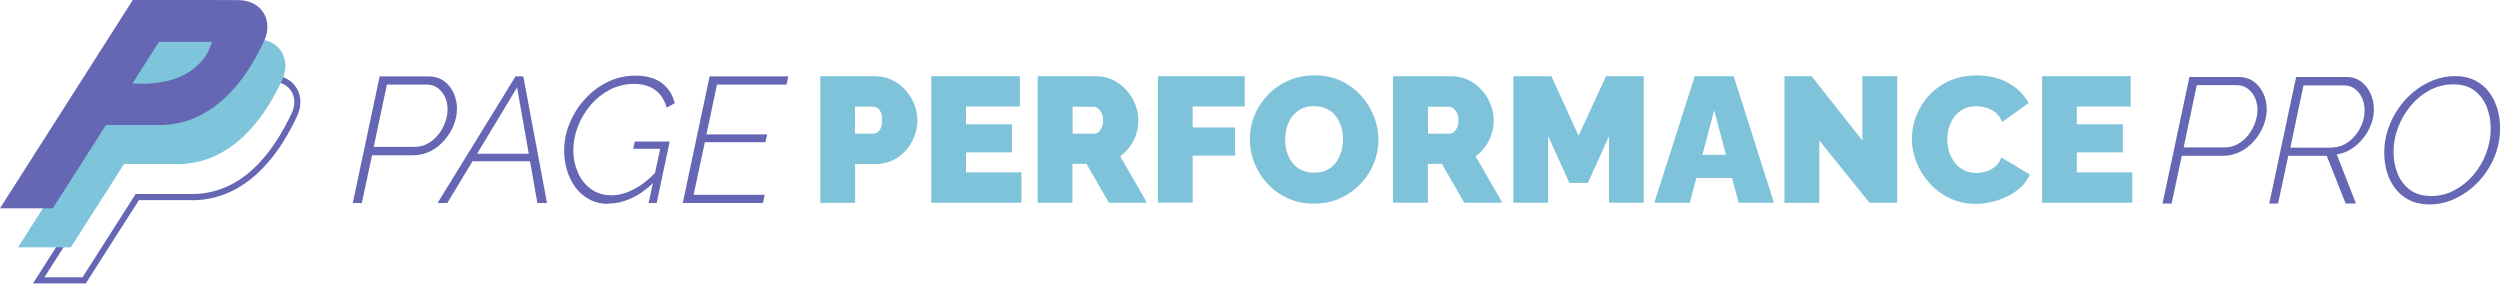 <?xml version="1.0" encoding="UTF-8"?>
<svg id="Layer_2" xmlns="http://www.w3.org/2000/svg" viewBox="0 0 220.47 25.28">
  <defs>
    <style>
      .cls-1 {
        fill: #6567b4;
      }

      .cls-2 {
        fill: #7ec4db;
      }

      .cls-3 {
        fill: #7ec3da;
      }
    </style>
  </defs>
  <g id="inline2">
    <g id="copy">
      <g id="_x33_">
        <path class="cls-1" d="M193.09,6.79h4.31c.53,0,.99.14,1.36.41.37.27.65.63.85,1.06.19.43.29.89.29,1.38s-.1.98-.3,1.47c-.2.49-.47.93-.83,1.33-.35.4-.76.72-1.23.95s-.96.35-1.47.35h-3.66l-.9,4.21h-.8l2.37-11.16ZM196.21,13c.4,0,.77-.1,1.12-.29s.66-.45.92-.78c.26-.32.47-.68.61-1.07.15-.39.22-.78.22-1.18s-.08-.76-.23-1.08c-.15-.32-.36-.59-.64-.79-.27-.2-.59-.3-.96-.3h-3.52l-1.16,5.49h3.63Z"/>
        <path class="cls-1" d="M200.12,17.95l2.37-11.16h4.43c.51,0,.95.14,1.31.41.36.27.64.63.83,1.07.19.44.29.9.29,1.38s-.09.91-.26,1.35c-.17.44-.41.85-.71,1.22s-.64.68-1.04.93c-.39.25-.82.4-1.27.46l1.7,4.34h-.91l-1.67-4.21h-3.39l-.9,4.21h-.8ZM205.67,13c.4,0,.77-.09,1.11-.28.34-.19.64-.44.91-.76.27-.32.47-.67.62-1.05.15-.38.22-.77.22-1.15,0-.41-.07-.78-.22-1.11-.15-.33-.36-.6-.63-.81-.27-.21-.59-.31-.96-.31h-3.58l-1.16,5.49h3.69Z"/>
        <path class="cls-1" d="M214.23,18.03c-.67,0-1.25-.13-1.75-.38-.5-.25-.91-.59-1.24-1.02-.33-.43-.58-.92-.74-1.46-.16-.54-.24-1.12-.24-1.71,0-.7.11-1.39.33-2.05s.53-1.28.92-1.85.85-1.06,1.38-1.49c.52-.42,1.09-.76,1.71-1,.62-.24,1.26-.36,1.92-.36s1.25.13,1.75.38c.5.26.91.6,1.24,1.04.33.43.57.92.73,1.47.16.54.24,1.12.24,1.71,0,.7-.11,1.38-.32,2.04-.21.65-.52,1.27-.91,1.83-.39.57-.85,1.06-1.38,1.49-.53.42-1.1.76-1.71,1-.61.24-1.25.36-1.91.36ZM214.38,17.29c.74,0,1.44-.17,2.07-.51.64-.34,1.2-.79,1.68-1.36.48-.57.86-1.2,1.12-1.91.27-.71.4-1.42.4-2.15s-.12-1.33-.35-1.93c-.24-.59-.6-1.07-1.08-1.44s-1.1-.55-1.85-.55-1.44.17-2.07.5c-.64.34-1.2.79-1.68,1.36-.48.57-.86,1.21-1.13,1.92-.27.71-.41,1.43-.41,2.16,0,.69.12,1.33.36,1.93s.61,1.07,1.09,1.43,1.1.54,1.85.54Z"/>
      </g>
      <g id="_x32_">
        <path class="cls-3" d="M72.34,17.88V6.72h4.81c.54,0,1.05.11,1.51.33.46.22.86.52,1.19.89.33.37.59.79.78,1.25.18.46.27.93.27,1.4,0,.66-.15,1.28-.46,1.87-.31.59-.74,1.07-1.29,1.44-.55.37-1.19.56-1.92.56h-1.82v3.43h-3.07ZM75.4,11.79h1.62c.13,0,.25-.04.36-.11s.21-.2.29-.38c.08-.18.12-.41.12-.71,0-.31-.04-.56-.13-.73-.09-.17-.2-.29-.33-.36-.13-.07-.26-.1-.39-.1h-1.54v2.39Z"/>
        <path class="cls-3" d="M90.08,15.21v2.67h-7.95V6.72h7.81v2.67h-4.75v1.57h4.06v2.48h-4.06v1.76h4.89Z"/>
        <path class="cls-3" d="M91.51,17.88V6.72h5.12c.54,0,1.05.11,1.51.33.46.22.86.52,1.19.89.34.37.59.79.78,1.25.18.46.28.93.28,1.4,0,.43-.06.84-.19,1.24-.13.4-.31.76-.55,1.09-.24.33-.53.62-.86.86l2.36,4.1h-3.36l-1.97-3.43h-1.24v3.43h-3.07ZM94.58,11.79h1.93c.13,0,.25-.05.36-.14.11-.09.21-.23.29-.41.08-.18.12-.39.12-.64s-.04-.48-.13-.65c-.09-.17-.2-.31-.33-.4-.13-.09-.26-.14-.38-.14h-1.85v2.39Z"/>
        <path class="cls-3" d="M102.12,17.88V6.72h7.65v2.67h-4.59v1.85h3.74v2.48h-3.74v4.15h-3.07Z"/>
        <path class="cls-3" d="M115.86,17.96c-.85,0-1.62-.16-2.31-.48-.69-.32-1.29-.75-1.78-1.29-.5-.54-.88-1.15-1.15-1.82-.27-.68-.4-1.38-.4-2.1s.14-1.45.42-2.12.68-1.27,1.19-1.8c.51-.53,1.11-.95,1.81-1.25.7-.3,1.46-.46,2.29-.46s1.62.16,2.31.48c.69.32,1.28.75,1.78,1.3.49.54.87,1.16,1.14,1.83.27.68.4,1.37.4,2.08s-.14,1.44-.42,2.11-.67,1.27-1.18,1.8c-.51.53-1.11.95-1.8,1.26s-1.46.46-2.3.46ZM113.33,12.3c0,.38.05.74.16,1.09.1.35.26.67.47.94.21.28.47.5.79.66s.7.24,1.14.24.82-.08,1.15-.25.59-.4.79-.68.36-.61.46-.96.15-.71.15-1.08-.05-.74-.16-1.08c-.1-.35-.26-.66-.47-.93-.21-.28-.48-.5-.8-.65s-.7-.24-1.13-.24-.82.08-1.14.25c-.32.17-.58.39-.79.67-.21.28-.36.59-.46.94-.1.35-.15.71-.15,1.08Z"/>
        <path class="cls-3" d="M122.85,17.88V6.72h5.12c.54,0,1.05.11,1.51.33.46.22.86.52,1.19.89.34.37.59.79.78,1.25.18.46.28.93.28,1.4,0,.43-.06.84-.19,1.24-.13.4-.31.76-.55,1.09-.24.33-.53.62-.86.86l2.36,4.1h-3.36l-1.97-3.43h-1.24v3.43h-3.07ZM125.92,11.79h1.93c.13,0,.25-.05.36-.14.11-.09.21-.23.29-.41.08-.18.12-.39.12-.64s-.04-.48-.13-.65c-.09-.17-.2-.31-.33-.4-.13-.09-.26-.14-.38-.14h-1.85v2.39Z"/>
        <path class="cls-3" d="M141.9,17.88v-5.88l-1.87,4.13h-1.63l-1.87-4.13v5.88h-3.07V6.72h3.35l2.4,5.25,2.42-5.25h3.33v11.16h-3.07Z"/>
        <path class="cls-3" d="M149.46,6.72h3.43l3.55,11.16h-3.11l-.58-2.18h-3.15l-.58,2.18h-3.13l3.57-11.16ZM152.21,13.66l-1.04-3.93-1.04,3.93h2.07Z"/>
        <path class="cls-3" d="M160.44,12.4v5.49h-3.07V6.72h2.39l4.48,5.67v-5.67h3.07v11.16h-2.44l-4.43-5.49Z"/>
        <path class="cls-3" d="M168.61,12.19c0-.68.13-1.35.39-2,.26-.65.63-1.25,1.12-1.78.49-.53,1.09-.96,1.8-1.28.71-.32,1.51-.48,2.4-.48,1.07,0,2,.22,2.8.67.8.45,1.39,1.04,1.78,1.77l-2.34,1.67c-.14-.37-.33-.65-.59-.85-.26-.2-.53-.34-.83-.42-.3-.08-.59-.12-.87-.12-.44,0-.82.09-1.14.26-.32.17-.58.4-.79.68s-.36.6-.46.94c-.1.35-.15.69-.15,1.04,0,.39.06.76.17,1.12.12.36.28.67.5.95.22.28.49.5.81.65.32.16.68.24,1.08.24.28,0,.57-.04.86-.13s.56-.23.8-.43c.24-.2.42-.47.55-.8l2.5,1.49c-.22.54-.59,1.01-1.1,1.4-.51.39-1.1.68-1.75.89s-1.29.31-1.93.31c-.83,0-1.59-.17-2.27-.5-.69-.33-1.28-.77-1.78-1.32-.5-.55-.88-1.17-1.16-1.85-.27-.69-.41-1.39-.41-2.1Z"/>
        <path class="cls-3" d="M188.04,15.21v2.67h-7.95V6.72h7.81v2.67h-4.75v1.57h4.06v2.48h-4.06v1.76h4.89Z"/>
      </g>
      <g id="_x31_">
        <path class="cls-1" d="M33.49,6.74h4.31c.53,0,.99.14,1.36.41.37.27.65.63.85,1.06.19.43.29.89.29,1.38s-.1.98-.3,1.47c-.2.49-.47.93-.83,1.33-.35.4-.76.72-1.23.95s-.96.35-1.47.35h-3.66l-.9,4.21h-.8l2.37-11.16ZM36.6,12.95c.4,0,.77-.1,1.12-.29s.66-.45.92-.78c.26-.32.47-.68.61-1.07.15-.39.22-.78.22-1.18s-.08-.76-.23-1.08c-.15-.32-.36-.59-.64-.79-.27-.2-.59-.3-.96-.3h-3.52l-1.16,5.49h3.63Z"/>
        <path class="cls-1" d="M45.46,6.74h.69l2.09,11.16h-.85l-.65-3.68h-5.07l-2.22,3.68h-.86l6.87-11.16ZM46.63,13.56l-1.03-5.85-3.53,5.85h4.56Z"/>
        <path class="cls-1" d="M53.65,17.98c-.62,0-1.17-.13-1.66-.39-.49-.26-.9-.61-1.23-1.05-.33-.44-.58-.94-.75-1.5s-.26-1.14-.26-1.74c0-.85.16-1.67.5-2.46.33-.79.78-1.5,1.36-2.13.58-.63,1.24-1.13,2-1.49.75-.37,1.56-.55,2.42-.55,1.02,0,1.8.23,2.37.68s.93,1.04,1.11,1.75l-.72.39c-.2-.7-.54-1.23-1.03-1.57-.49-.35-1.1-.52-1.85-.52s-1.46.17-2.11.5c-.65.34-1.22.79-1.7,1.35s-.86,1.2-1.13,1.89c-.27.7-.41,1.4-.41,2.11s.14,1.37.41,1.98c.27.61.66,1.09,1.16,1.45s1.09.54,1.78.54,1.31-.18,1.99-.53,1.38-.91,2.1-1.67l-.19.91c-.67.68-1.36,1.19-2.06,1.52-.7.34-1.4.5-2.09.5ZM58.23,13.12h-2.39l.14-.64h3.08l-1.15,5.42h-.71l1.02-4.78Z"/>
        <path class="cls-1" d="M62.58,6.74h6.93l-.14.72h-6.14l-.93,4.39h5.36l-.16.69h-5.34l-.99,4.64h6.27l-.16.72h-7.07l2.37-11.16Z"/>
      </g>
    </g>
    <g id="icon">
      <g id="p3">
        <path class="cls-1" d="M14.92,7.16l9.02.03c.78,0,1.4.31,1.75.85.35.55.36,1.27.02,1.97-.68,1.44-1.41,2.63-2.23,3.65-1.85,2.29-4.05,3.45-6.55,3.45h-4.67s-.3-.01-.3-.01l-.16.26-4.52,7.09h-3.36S14.92,7.16,14.92,7.16M14.62,6.61L2.91,24.99h4.66s4.68-7.34,4.68-7.34h4.67s.02.01.02.01c2.86,0,5.18-1.46,6.96-3.65.92-1.13,1.65-2.39,2.3-3.77.84-1.8-.2-3.6-2.26-3.61l-9.32-.03h0Z"/>
      </g>
      <path id="p2" class="cls-2" d="M13.29,3.44L1.59,21.81h4.66s4.68-7.34,4.68-7.34h4.67c2.87.02,5.2-1.44,6.98-3.64.92-1.13,1.65-2.39,2.3-3.77.84-1.8-.2-3.6-2.26-3.61l-9.32-.03ZM13.27,10.8h0s2.34-3.67,2.34-3.67h4.66s-.75,4.05-7,3.67Z"/>
      <path id="p1" class="cls-1" d="M11.71,0L0,18.37h4.66s4.68-7.34,4.68-7.34h4.67c2.87.02,5.2-1.44,6.98-3.64.92-1.13,1.65-2.39,2.3-3.77.84-1.8-.2-3.6-2.26-3.61l-9.32-.03ZM11.68,7.36h0s2.34-3.67,2.34-3.67h4.66s-.75,4.05-7,3.67Z"/>
    </g>
  </g>
</svg>